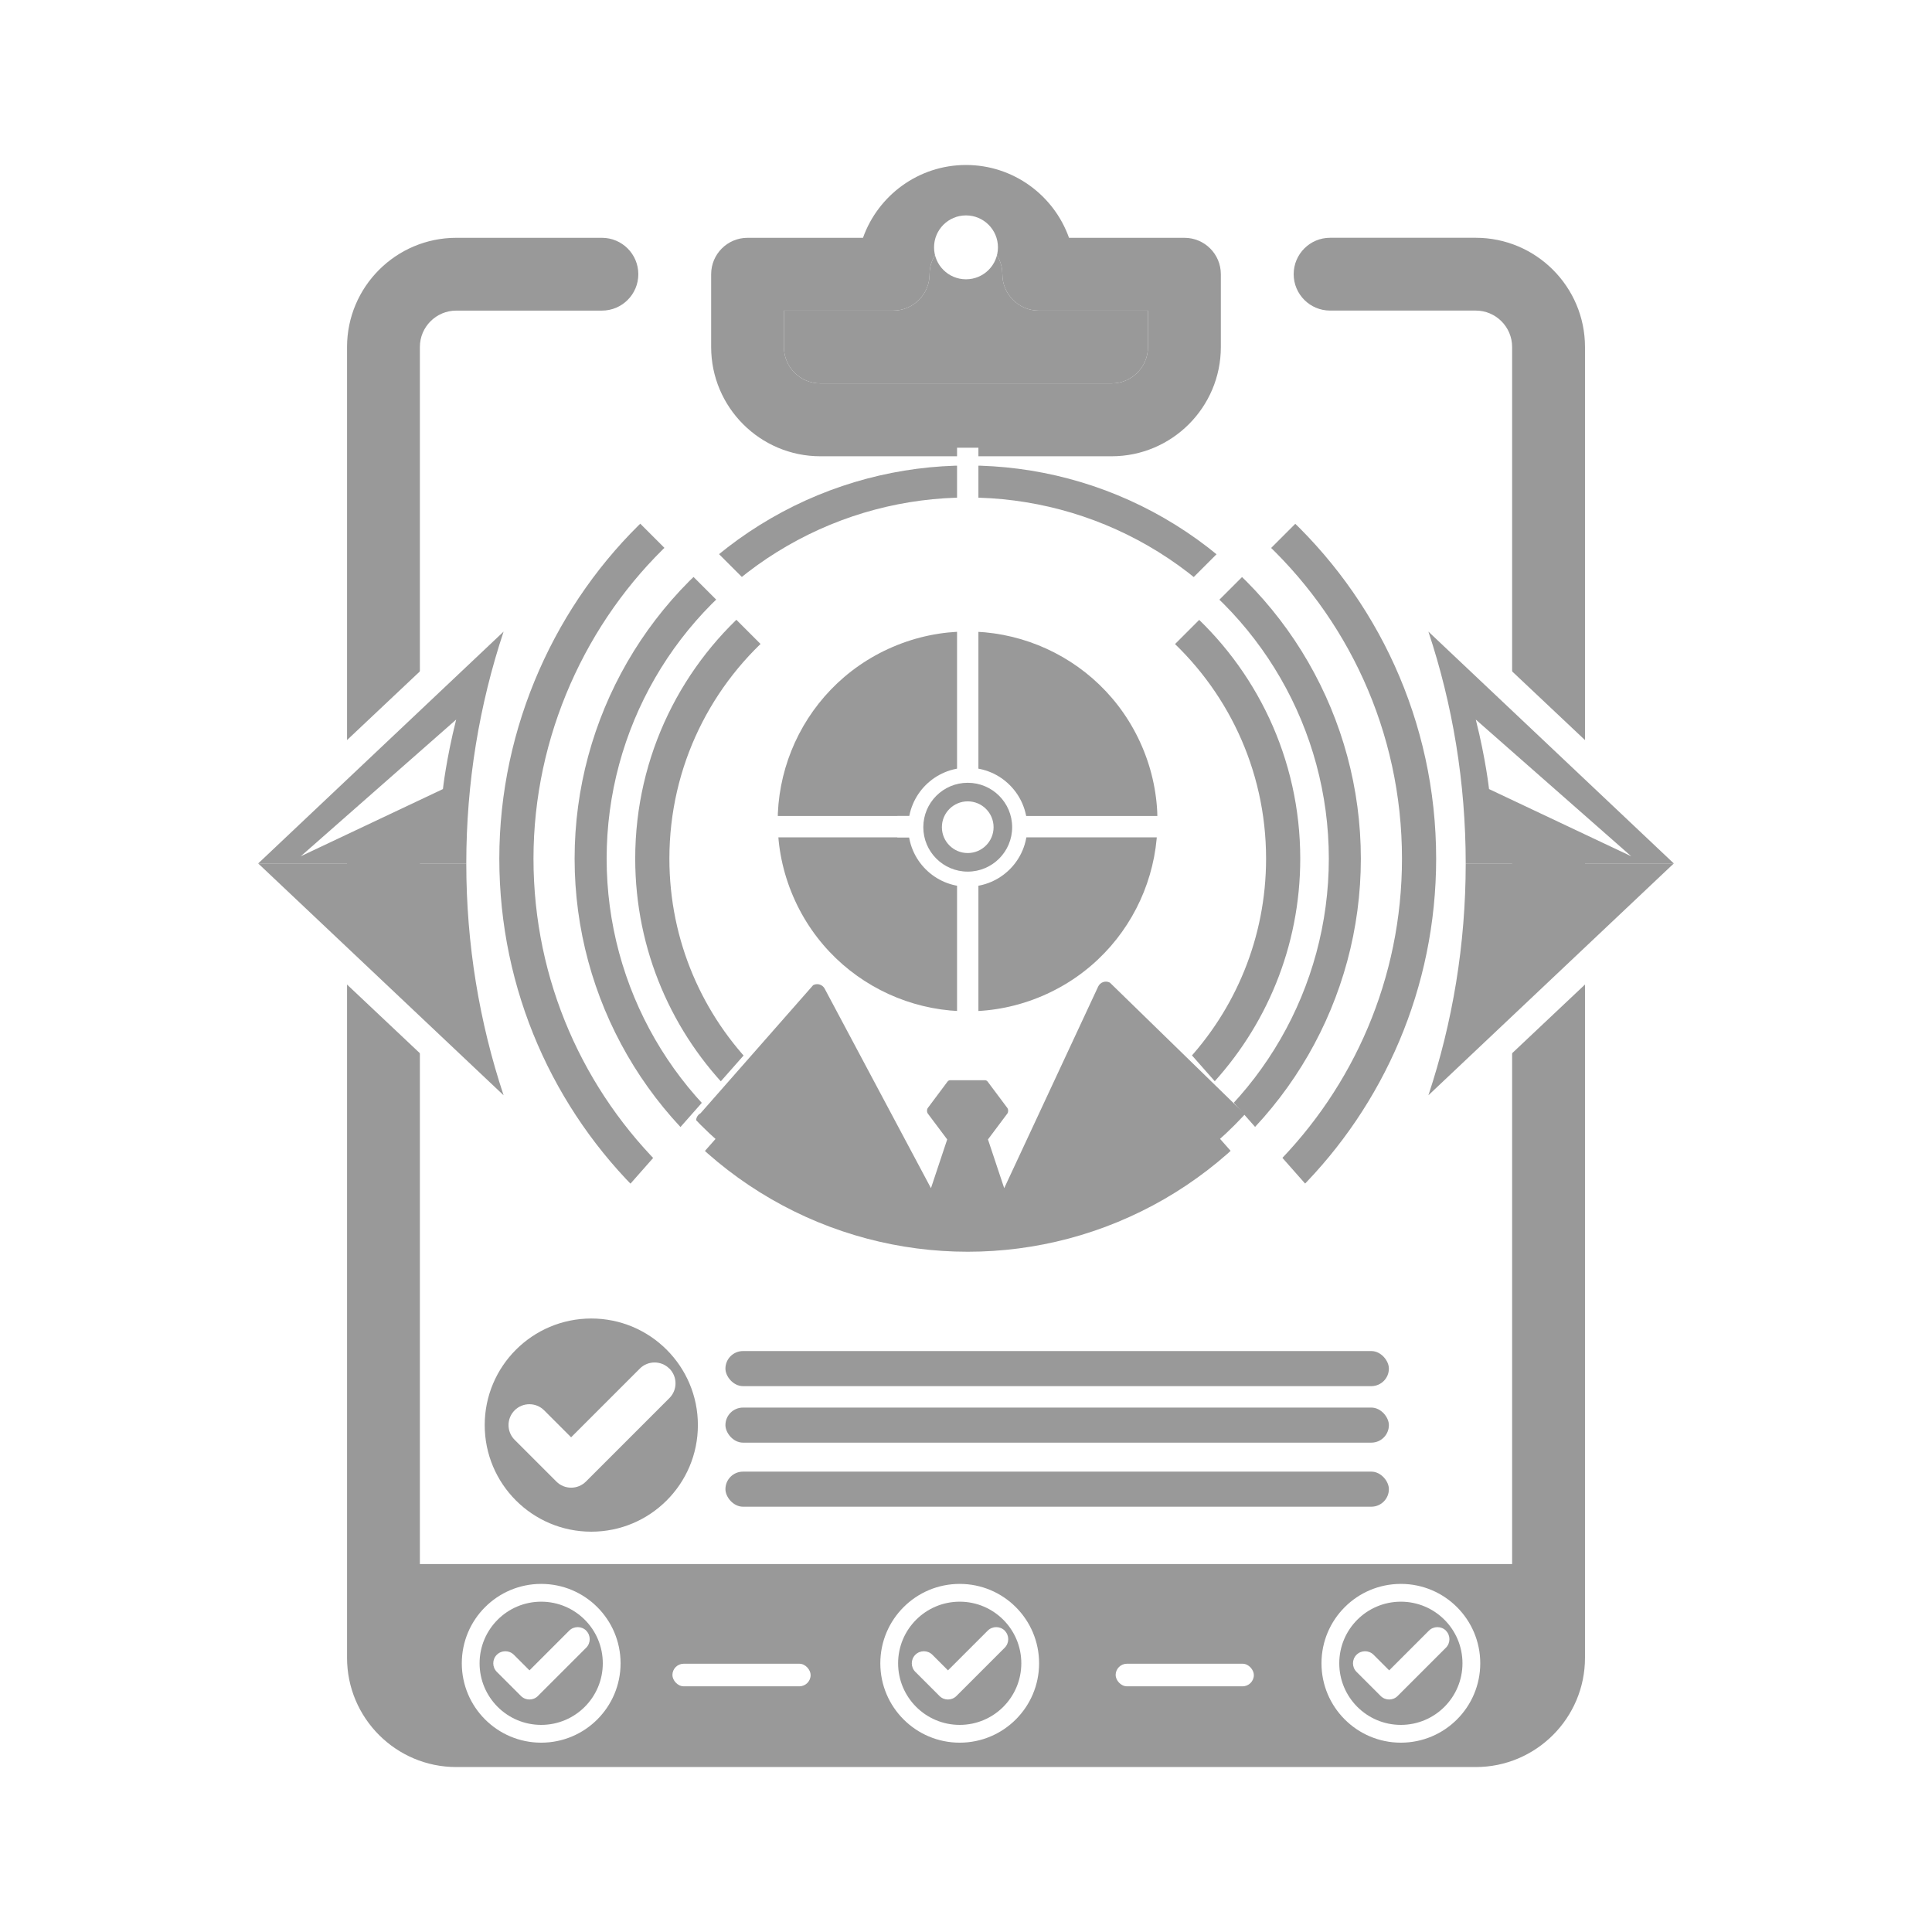 <?xml version="1.0" encoding="UTF-8"?>
<svg xmlns="http://www.w3.org/2000/svg" xmlns:xlink="http://www.w3.org/1999/xlink" id="Layer_2" data-name="Layer 2" viewBox="0 0 512.78 512.78">
  <defs>
    <style>
      .cls-1, .cls-2, .cls-3, .cls-4, .cls-5, .cls-6, .cls-7 {
        fill: none;
      }

      .cls-2 {
        stroke-width: 5.67px;
      }

      .cls-2, .cls-3, .cls-4 {
        stroke: #fff;
      }

      .cls-2, .cls-3, .cls-4, .cls-5, .cls-6, .cls-7 {
        stroke-miterlimit: 10;
      }

      .cls-3, .cls-6 {
        stroke-width: 8.5px;
      }

      .cls-4, .cls-5, .cls-7 {
        stroke-width: 9.07px;
      }

      .cls-5, .cls-6 {
        stroke: #999999;
      }

      .cls-8 {
        fill: #999999;
      }

      .cls-9 {
        fill: #fff;
      }

      .cls-7 {
        stroke: #999999;
      }

      .cls-10 {
        clip-path: url(#clippath);
      }
    </style>
    <clipPath id="clippath">
      <circle class="cls-1" cx="256.85" cy="227.89" r="100.09"></circle>
    </clipPath>
  </defs>
  <g id="Layer_2-2" data-name="Layer 2">
    <rect class="cls-9" width="512.78" height="512.78"></rect>
    <g>
      <rect class="cls-9" x="108.38" y="74.93" width="303.28" height="379.1"></rect>
      <line class="cls-2" x1="258.18" y1="359.97" x2="258.18" y2="312.6"></line>
      <g>
        <path class="cls-8" d="M391.68,63.11h-38.66c-5.34,0-9.66,4.33-9.66,9.66s4.32,9.66,9.66,9.66h38.66c5.33,0,9.66,4.34,9.66,9.66v347.9c0,5.33-4.33,9.66-9.66,9.66H121.1c-5.33,0-9.66-4.34-9.66-9.66V92.1c0-5.33,4.33-9.66,9.66-9.66h38.66c5.34,0,9.66-4.33,9.66-9.66s-4.32-9.66-9.66-9.66h-38.66c-15.99,0-28.99,13-28.99,28.99v347.9c0,15.99,13,28.99,28.99,28.99h270.59c15.99,0,28.99-13,28.99-28.99V92.1c0-15.99-13-28.99-28.99-28.99Z"></path>
        <path class="cls-8" d="M217.73,121.1h77.31c15.99,0,28.99-13,28.99-28.99v-19.33c0-5.34-4.32-9.66-9.66-9.66h-30.64c-3.99-11.25-14.74-19.33-27.34-19.33s-23.35,8.08-27.34,19.33h-30.64c-5.34,0-9.66,4.33-9.66,9.66v19.33c0,15.99,13,28.99,28.99,28.99ZM208.07,82.44h28.99c5.34,0,9.66-4.33,9.66-9.66s4.33-9.66,9.66-9.66,9.66,4.34,9.66,9.66,4.32,9.66,9.66,9.66h28.99v9.66c0,5.33-4.33,9.66-9.66,9.66h-77.31c-5.33,0-9.66-4.34-9.66-9.66v-9.66Z"></path>
      </g>
      <path class="cls-8" d="M208.07,82.44h28.99c5.34,0,9.66-4.33,9.66-9.66s4.33-9.66,9.66-9.66,9.66,4.34,9.66,9.66,4.32,9.66,9.66,9.66h28.99v9.66c0,5.33-4.33,9.66-9.66,9.66h-77.31c-5.33,0-9.66-4.34-9.66-9.66v-9.66Z"></path>
      <g>
        <circle class="cls-6" cx="256.85" cy="227.89" r="100.09"></circle>
        <path class="cls-5" d="M197.65,287.09c-15.15-15.15-24.52-36.08-24.52-59.2,0-26,11.86-49.24,30.46-64.6"></path>
        <path class="cls-7" d="M317.71,285.38c-15.26,16.15-36.88,26.23-60.86,26.23s-44.05-9.37-59.2-24.52"></path>
        <path class="cls-5" d="M311.73,164.67c17.67,15.35,28.84,37.98,28.84,63.22,0,22.26-8.69,42.5-22.86,57.49"></path>
        <path class="cls-5" d="M173.53,313.96c-22.49-21.78-36.47-52.29-36.47-86.07s14.53-65.49,37.8-87.34"></path>
        <path class="cls-5" d="M337.3,139.13c24.16,21.92,39.34,53.56,39.34,88.76,0,33.08-13.41,63.03-35.09,84.71"></path>
        <polyline class="cls-4" points="383.69 363.24 256.85 219.55 383.69 92.71"></polyline>
        <polyline class="cls-4" points="130.06 363.24 256.9 219.55 130.06 92.71"></polyline>
        <g class="cls-10">
          <rect class="cls-9" x="233.65" y="304.09" width="44.04" height="13.3"></rect>
          <g>
            <path class="cls-8" d="M332.04,297.3l-37.44-36.48c-.33-.18-.71-.28-1.08-.28-.24,0-.49.04-.73.12-.6.2-1.08.65-1.34,1.23l-24.92,53.47-4.31-12.94,5.13-6.85c.31-.42.31-1.1,0-1.52l-5.21-6.97c-.18-.23-.42-.37-.68-.37h-9.3c-.26,0-.51.13-.68.37l-5.21,6.97c-.31.42-.31,1.1,0,1.52l5.13,6.85-4.31,12.94-28.13-52.8c-.26-.58-.74-1.02-1.34-1.23-.23-.08-.48-.12-.72-.12-.38,0-.75.09-1.09.28l-29.88,33.99c-.86.47-1.32,1.44-1.14,2.4l5.8,68.51c.2,1.07,1.13,1.84,2.22,1.84h127.99c1.09,0,2.02-.77,2.22-1.84l10.15-66.69c.18-.96-.28-1.93-1.14-2.4Z"></path>
            <circle class="cls-8" cx="256.81" cy="218.03" r="50.39" transform="translate(-65.09 118.67) rotate(-23.18)"></circle>
            <path class="cls-1" d="M317.71,285.38c-15.26,16.15-36.88,26.23-60.86,26.23s-44.05-9.37-59.2-24.52"></path>
            <line class="cls-1" x1="383.69" y1="363.24" x2="289.26" y2="256.26"></line>
            <line class="cls-1" x1="130.06" y1="363.24" x2="222.96" y2="258"></line>
          </g>
        </g>
        <line class="cls-2" x1="256.85" y1="207.76" x2="256.85" y2="118.83"></line>
        <line class="cls-2" x1="256.85" y1="280.61" x2="256.85" y2="233.24"></line>
        <line class="cls-2" x1="238.16" y1="219.41" x2="327.1" y2="219.41"></line>
        <line class="cls-2" x1="195.86" y1="219.41" x2="247.01" y2="219.41"></line>
        <g>
          <circle class="cls-9" cx="256.85" cy="219.55" r="15.79"></circle>
          <circle class="cls-8" cx="256.85" cy="219.55" r="11.79"></circle>
          <circle class="cls-9" cx="256.85" cy="219.55" r="6.86"></circle>
        </g>
        <line class="cls-3" x1="445.91" y1="226.06" x2="377.49" y2="161.55"></line>
        <line class="cls-3" x1="445.91" y1="231.67" x2="377.49" y2="296.19"></line>
        <path class="cls-8" d="M389.02,229.17c0-21.5-3.48-42.19-9.9-61.53l65.13,61.53h-55.23Z"></path>
        <path class="cls-8" d="M389.02,229.17c0,21.5-3.48,42.19-9.9,61.53l65.13-61.53h-55.23Z"></path>
        <path class="cls-9" d="M391.7,190.99l41.24,36.27-37.73-17.83s-.85-7.87-3.51-18.43Z"></path>
        <line class="cls-3" x1="66.87" y1="226.06" x2="135.29" y2="161.55"></line>
        <line class="cls-3" x1="66.87" y1="231.67" x2="135.29" y2="296.19"></line>
        <path class="cls-8" d="M123.76,229.17c0-21.5,3.48-42.19,9.9-61.53l-65.13,61.53h55.23Z"></path>
        <path class="cls-8" d="M123.76,229.17c0,21.5,3.48,42.19,9.9,61.53l-65.13-61.53h55.23Z"></path>
        <path class="cls-9" d="M121.07,190.99l-41.24,36.27,37.73-17.83s.85-7.87,3.51-18.43Z"></path>
      </g>
      <circle class="cls-8" cx="156.94" cy="378.24" r="28.29"></circle>
      <path class="cls-9" d="M177.65,363.24c-2.16-2.16-5.67-2.16-7.83,0l-18.24,18.24-7.16-7.16c-2.16-2.16-5.67-2.16-7.83,0-2.16,2.16-2.16,5.67,0,7.83l11.08,11.08c1.08,1.08,2.5,1.62,3.92,1.62s2.83-.54,3.92-1.62l22.16-22.16c2.16-2.16,2.16-5.67,0-7.83Z"></path>
      <rect class="cls-8" x="192.54" y="358.59" width="176.09" height="9.31" rx="4.66" ry="4.66"></rect>
      <rect class="cls-8" x="192.54" y="373.59" width="176.09" height="9.31" rx="4.66" ry="4.66"></rect>
      <rect class="cls-8" x="192.54" y="390.59" width="176.09" height="9.31" rx="4.66" ry="4.66"></rect>
      <rect class="cls-8" x="102.43" y="415.12" width="304.57" height="38.57"></rect>
      <circle class="cls-9" cx="143.64" cy="441.46" r="21.07"></circle>
      <circle class="cls-8" cx="143.64" cy="441.46" r="16.35"></circle>
      <path class="cls-9" d="M155.6,432.8c-1.25-1.25-3.28-1.25-4.53,0l-10.54,10.54-4.14-4.14c-1.25-1.25-3.28-1.25-4.53,0s-1.25,3.28,0,4.53l6.4,6.4c.63.63,1.44.94,2.26.94s1.64-.31,2.26-.94l12.8-12.8c1.25-1.25,1.25-3.28,0-4.53Z"></path>
      <circle class="cls-9" cx="254.72" cy="441.46" r="21.07"></circle>
      <circle class="cls-8" cx="254.72" cy="441.46" r="16.35"></circle>
      <path class="cls-9" d="M266.68,432.8c-1.25-1.25-3.28-1.25-4.53,0l-10.54,10.54-4.14-4.14c-1.25-1.25-3.28-1.25-4.53,0s-1.25,3.28,0,4.53l6.4,6.4c.63.63,1.44.94,2.26.94s1.64-.31,2.26-.94l12.8-12.8c1.25-1.25,1.25-3.28,0-4.53Z"></path>
      <circle class="cls-9" cx="371.81" cy="441.46" r="21.07"></circle>
      <circle class="cls-8" cx="371.81" cy="441.46" r="16.35"></circle>
      <path class="cls-9" d="M383.78,432.8c-1.25-1.25-3.28-1.25-4.53,0l-10.54,10.54-4.14-4.14c-1.25-1.25-3.28-1.25-4.53,0s-1.25,3.28,0,4.53l6.4,6.4c.63.63,1.44.94,2.26.94s1.64-.31,2.26-.94l12.8-12.8c1.25-1.25,1.25-3.28,0-4.53Z"></path>
      <rect class="cls-9" x="178.47" y="441.58" width="36.68" height="5.99" rx="2.99" ry="2.99"></rect>
      <rect class="cls-9" x="296.11" y="441.58" width="36.68" height="5.99" rx="2.99" ry="2.99"></rect>
      <circle class="cls-9" cx="256.39" cy="65.65" r="8.48"></circle>
    </g>
  </g>
</svg>
